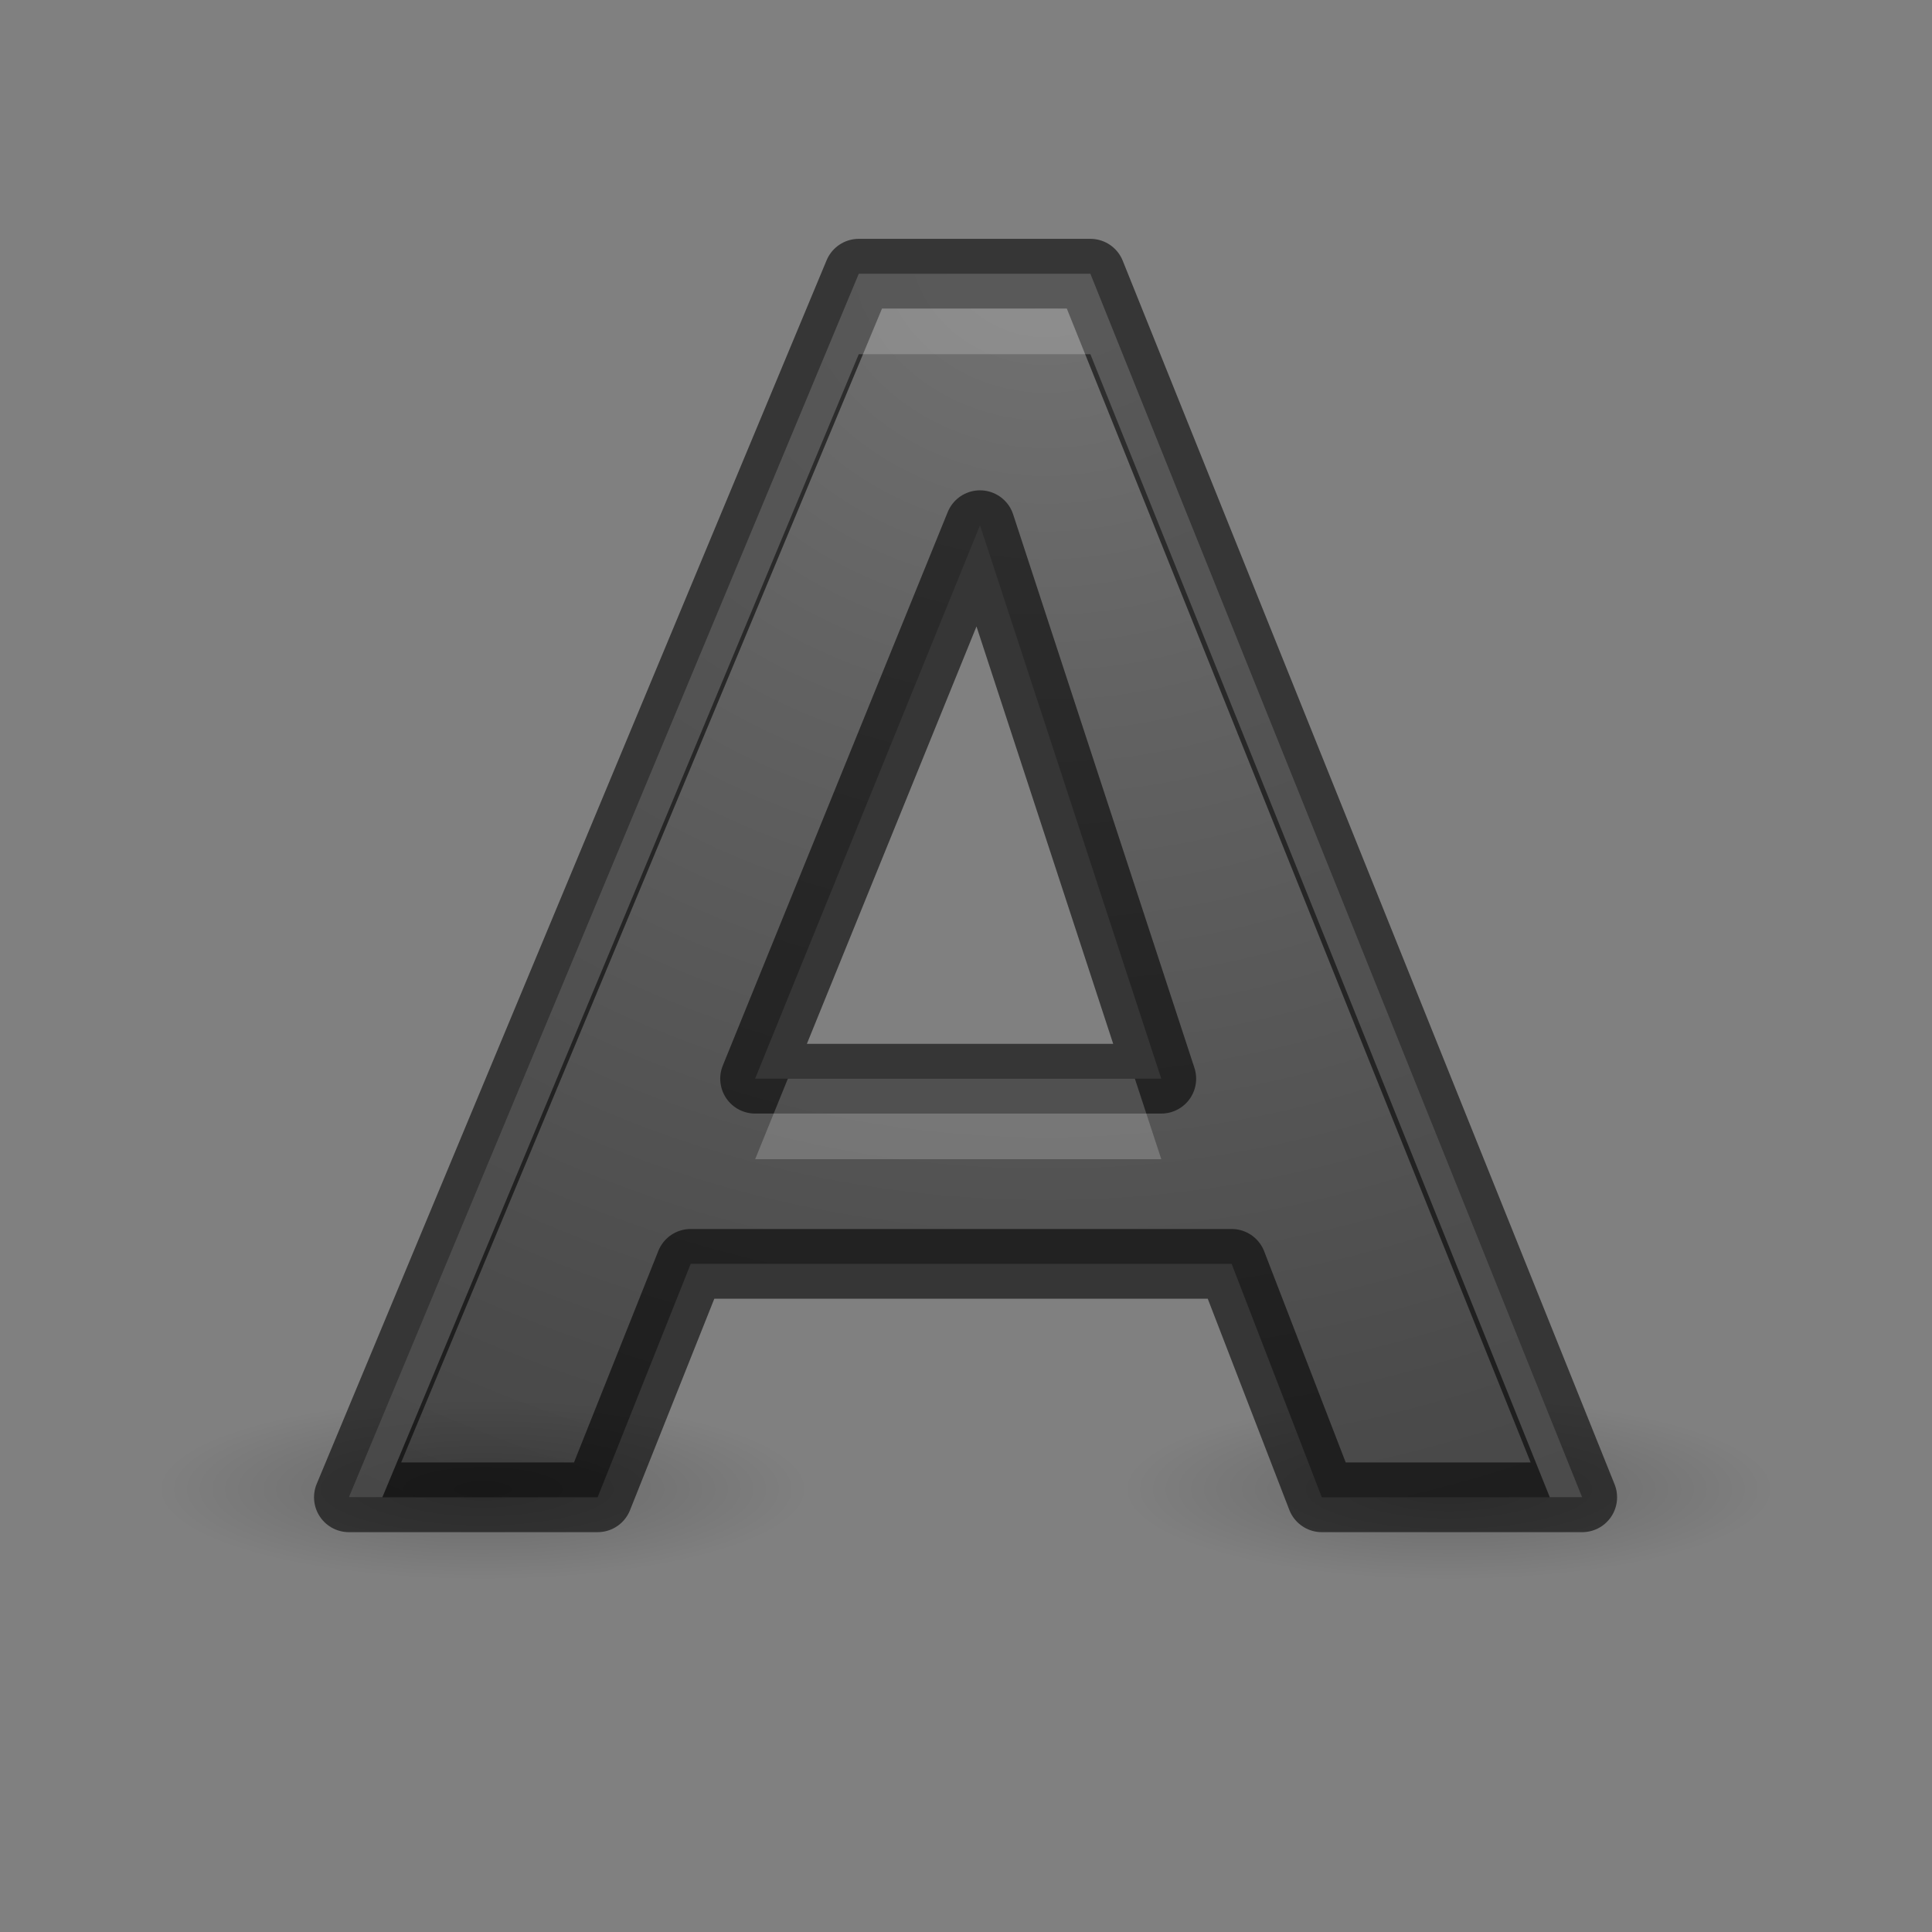 <svg height="24" width="24" xmlns="http://www.w3.org/2000/svg" xmlns:xlink="http://www.w3.org/1999/xlink"><rect width="100%" height="100%" fill="#808080" stroke="none"/><radialGradient id="a" cx="22.571" cy="30.857" gradientTransform="matrix(.259 0 0 .072 .153 14.277)" gradientUnits="userSpaceOnUse" r="15.571" xlink:href="#c"/><radialGradient id="b" cx="22.571" cy="30.857" gradientTransform="matrix(.259 0 0 .072 12.153 14.277)" gradientUnits="userSpaceOnUse" r="15.571" xlink:href="#c"/><radialGradient id="c" cx="22.571" cy="30.857" gradientTransform="matrix(.28 0 0 .072 11.343 14.277)" gradientUnits="userSpaceOnUse" r="15.571"><stop offset="0"/><stop offset="1" stop-opacity="0"/></radialGradient><radialGradient id="d" cx="13" cy=".94" gradientTransform="matrix(-2.842 0 0 -2.595 49.94 3.438)" gradientUnits="userSpaceOnUse" r="8.094"><stop offset="0" stop-color="#737373"/><stop offset=".262" stop-color="#636363"/><stop offset=".705" stop-color="#4b4b4b"/><stop offset="1" stop-color="#3f3f3f"/></radialGradient><g transform="translate(0 2)"><ellipse cx="18" cy="16.508" fill="url(#b)" opacity=".2" rx="4.034" ry="1.543" stroke-width=".442"/><path d="m15.3 13.7h-6.72l-1.156 2.9h-3.09l6.334-15.2h2.877l6.11 15.2h-3.235zm-5.92-2.3h5.046l-2.252-6.876z" style="stroke:#000;stroke-width:.866;stroke-linecap:round;stroke-linejoin:round;stroke-opacity:.581;fill:url(#d)"/><ellipse cx="6" cy="16.508" fill="url(#a)" opacity=".2" rx="4.034" ry="1.543" stroke-width=".442"/><path d="m10.668 3.4-6.334 15.199h.416l5.918-14.199h2.877l5.707 14.199h.402l-6.109-15.199zm-.881 10-.406 1h5.045l-.328-1z" fill="#fff" opacity=".2" transform="translate(0 -2)"/></g></svg>